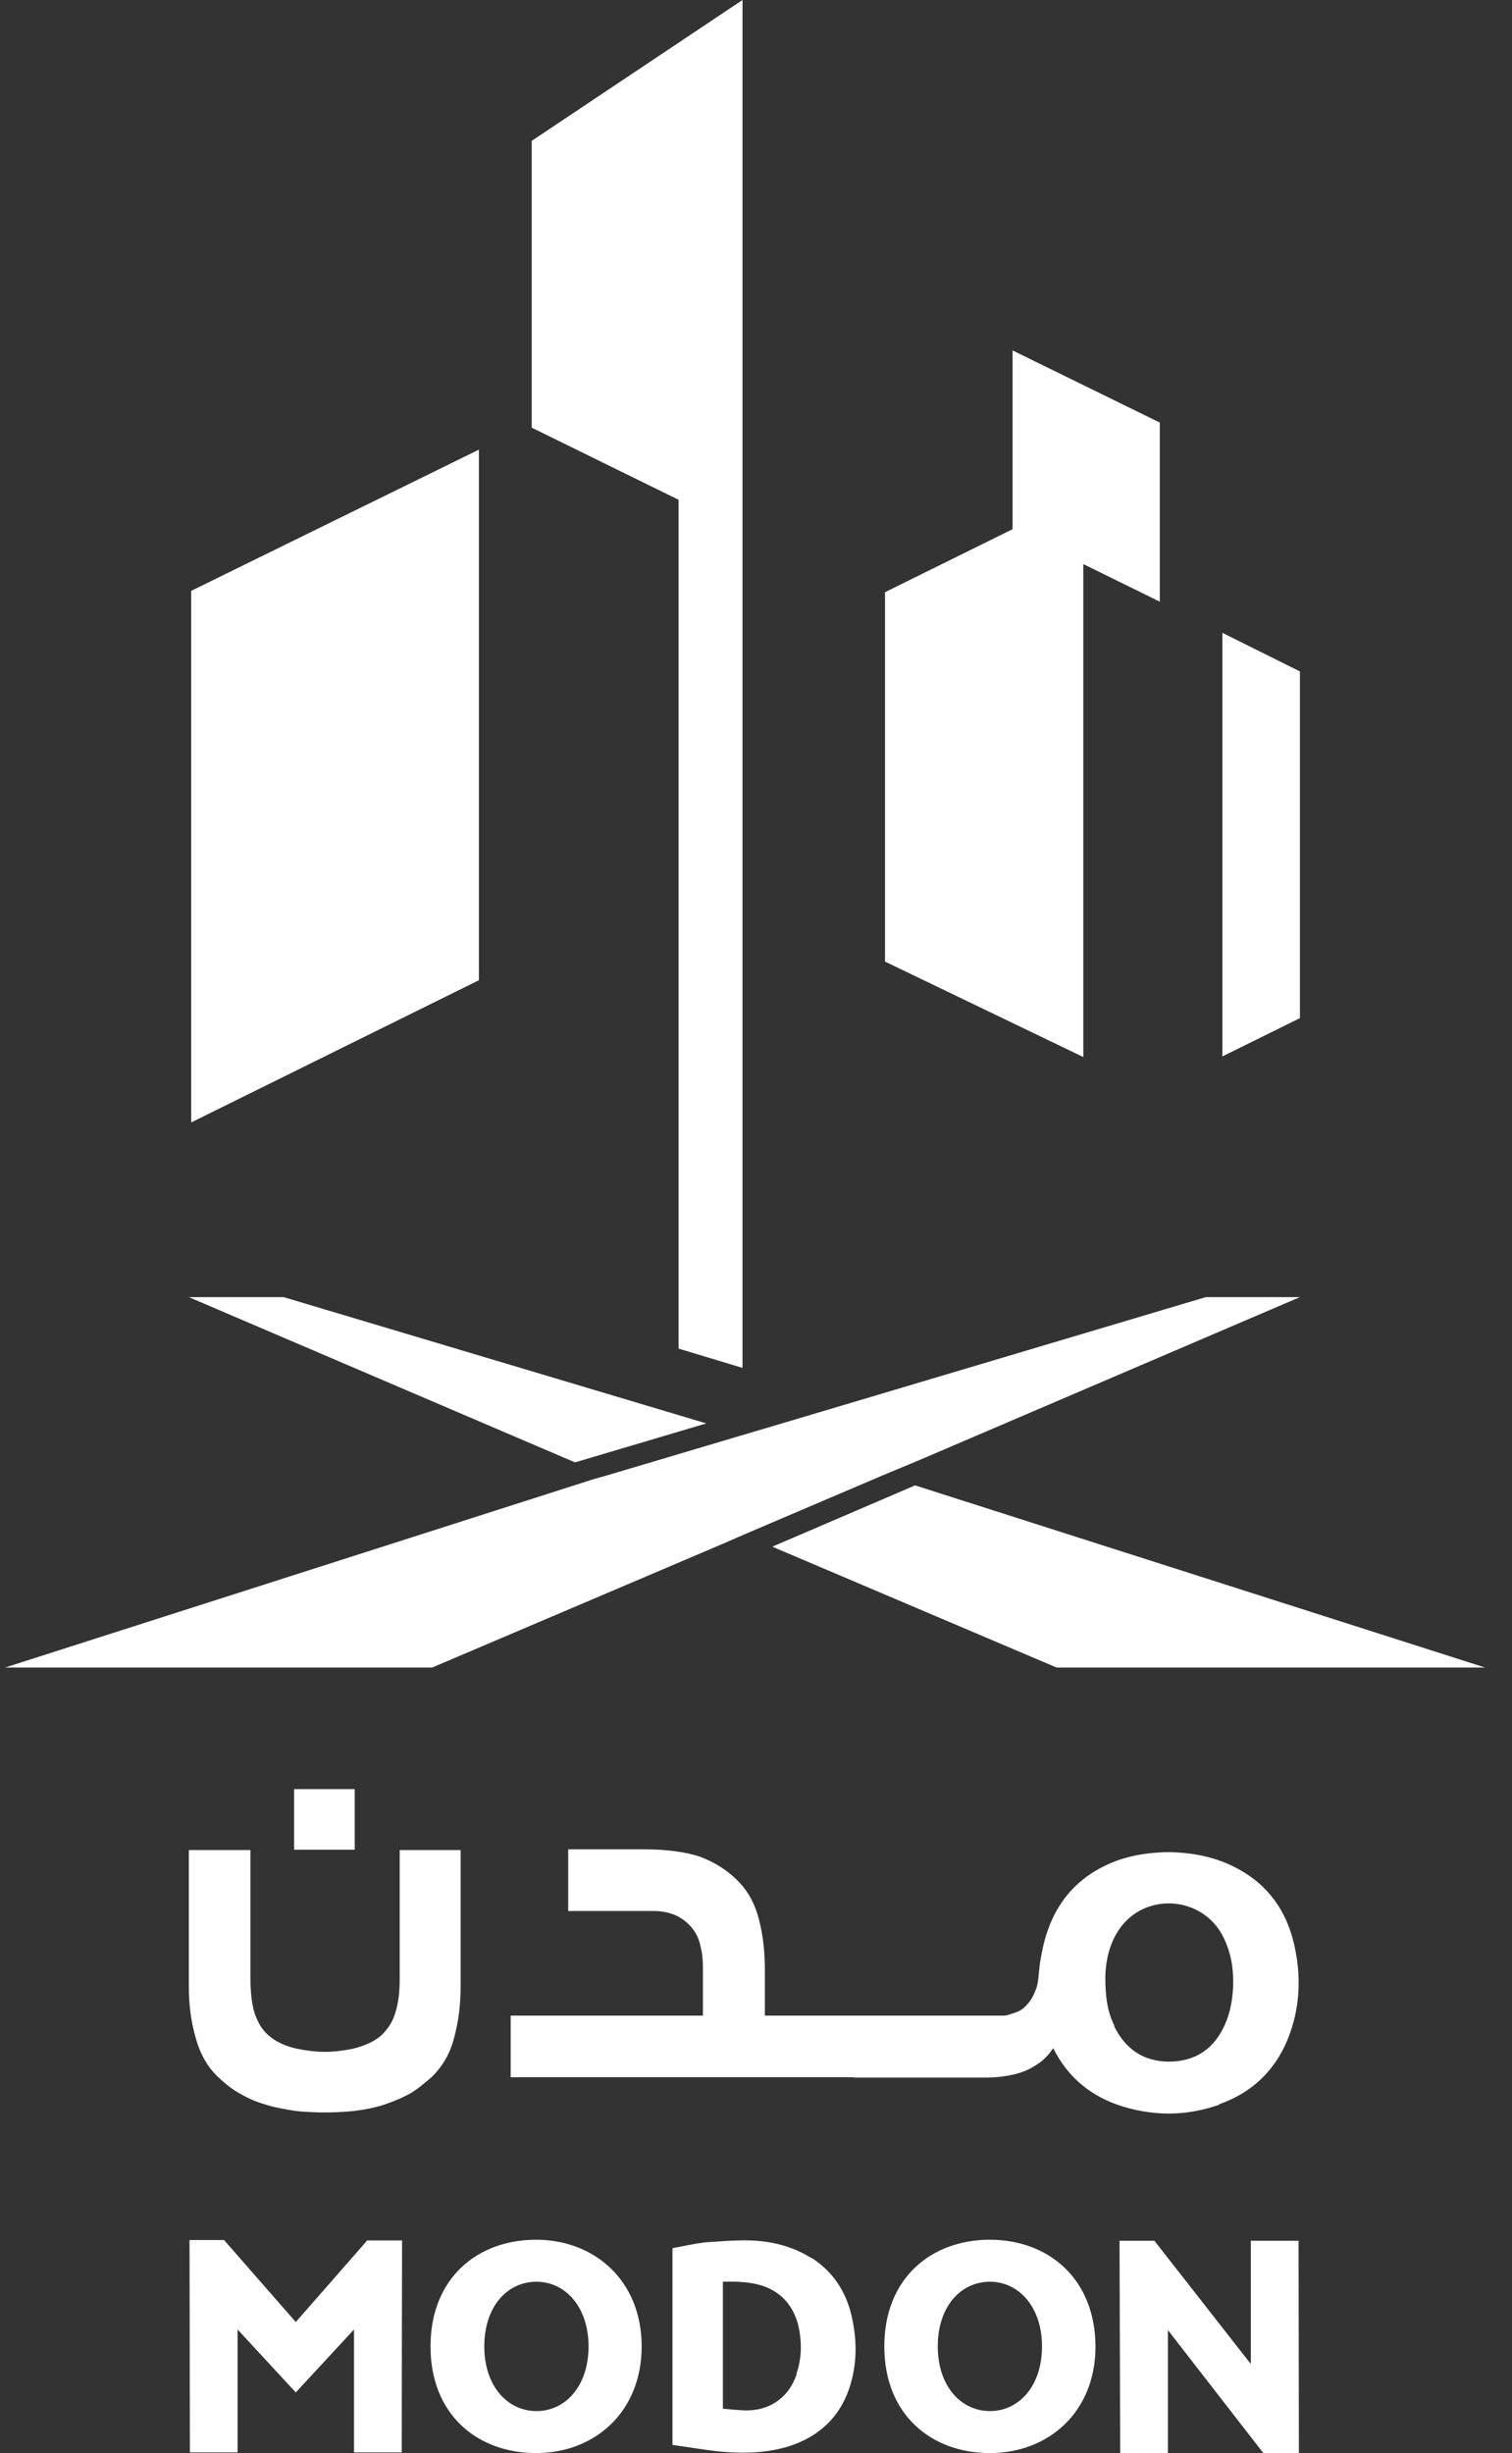 <svg xmlns="http://www.w3.org/2000/svg" width="37" height="60" viewBox="0 0 37 60" fill="none"><rect x="0" y="0" width="37" height="60" fill="#333333" stroke="none"/><path d="M24.224 54.783C22.791 54.783 21.64 55.719 21.64 57.392C21.64 59.065 22.791 60.001 24.224 60.001C25.657 60.001 26.808 58.998 26.808 57.392C26.799 55.727 25.648 54.783 24.224 54.783ZM24.224 58.974C23.528 58.974 22.948 58.377 22.948 57.392C22.948 56.406 23.52 55.81 24.224 55.81C24.928 55.81 25.499 56.423 25.499 57.392C25.499 58.361 24.936 58.974 24.224 58.974Z" fill="white"></path><path d="M13.118 54.783C11.686 54.783 10.535 55.719 10.535 57.392C10.535 59.065 11.686 60.001 13.118 60.001C14.551 60.001 15.702 58.998 15.702 57.392C15.702 55.785 14.551 54.783 13.118 54.783ZM13.127 58.974C12.431 58.974 11.851 58.377 11.851 57.392C11.851 56.406 12.423 55.81 13.127 55.81C13.831 55.81 14.402 56.423 14.402 57.392C14.402 58.361 13.839 58.974 13.127 58.974Z" fill="white"></path><path d="M8.994 54.791L7.238 56.796L5.483 54.791H4.638C4.638 54.791 4.646 58.46 4.646 59.868V59.984H5.814V56.978L7.238 58.518L8.663 56.978V59.984H9.831V59.868C9.831 58.452 9.839 54.8 9.839 54.8H8.994V54.791Z" fill="white"></path><path d="M31.777 54.808H30.609V57.823L28.249 54.808H27.396L27.412 60.001H28.58V56.994L30.915 60.001H31.785L31.777 54.808Z" fill="white"></path><path d="M19.852 55.23C19.388 54.94 18.883 54.816 18.344 54.8C17.98 54.791 17.599 54.825 17.235 54.849C16.978 54.883 16.713 54.94 16.456 54.99V59.802C16.829 59.851 17.201 59.918 17.574 59.959C18.17 60.017 18.758 60.009 19.33 59.827C20.034 59.595 20.539 59.131 20.779 58.427C20.978 57.839 20.978 57.243 20.837 56.638C20.696 56.034 20.373 55.553 19.852 55.222M19.495 58.071C19.305 58.651 18.816 58.982 18.203 58.957C18.054 58.949 17.847 58.932 17.69 58.916V55.81C18.021 55.802 18.369 55.81 18.684 55.918C19.123 56.075 19.388 56.381 19.52 56.82C19.628 57.243 19.628 57.665 19.487 58.071" fill="white"></path><path d="M11.719 10.998V23.976L4.679 27.454V14.452L11.719 10.998Z" fill="white"></path><path d="M29.913 15.479V25.839L31.81 24.903V16.423L29.913 15.479Z" fill="white"></path><path d="M18.17 0L13.011 3.446V10.46L16.605 12.224V32.986L18.17 33.458V0Z" fill="white"></path><path d="M28.381 10.336V14.717L26.51 13.797V25.855L21.657 23.52V14.485L24.779 12.944V8.572L28.381 10.336Z" fill="white"></path><path d="M18.899 37.831L25.855 40.787H36.34L22.393 36.332L18.899 37.831Z" fill="white"></path><path d="M6.94 31.727H4.621L14.071 35.769L17.284 34.816L6.94 31.727Z" fill="white"></path><path d="M29.508 31.727L19.33 34.758L18.212 35.089L14.841 36.091L14.518 36.182L0.125 40.787H10.576L17.739 37.739L18.212 37.532L21.59 36.091L22.543 35.694L31.81 31.727H29.508Z" fill="white"></path><path d="M29.831 51.47C30.683 51.172 31.271 50.576 31.57 49.723C31.818 49.027 31.835 48.307 31.677 47.595C31.495 46.758 31.04 46.104 30.27 45.698C29.748 45.417 29.193 45.317 28.613 45.301C28.174 45.309 27.768 45.359 27.363 45.499C26.51 45.806 25.922 46.386 25.632 47.239C25.541 47.495 25.491 47.76 25.45 48.009C25.416 48.265 25.416 48.448 25.367 48.613C25.309 48.779 25.242 48.911 25.151 49.011C25.069 49.11 24.969 49.185 24.87 49.218C24.762 49.251 24.663 49.301 24.555 49.301H18.717V48.199C18.717 47.752 18.675 47.346 18.576 46.965C18.485 46.593 18.319 46.278 18.087 46.038C17.822 45.756 17.491 45.549 17.135 45.417C16.779 45.292 16.274 45.234 15.777 45.234H13.905V46.742H16C16.191 46.742 16.365 46.775 16.539 46.849C16.696 46.924 16.82 47.023 16.92 47.139C17.019 47.255 17.093 47.396 17.135 47.57C17.176 47.727 17.201 47.909 17.201 48.133V49.301H12.497V50.808H20.845C20.845 50.808 20.895 50.816 20.928 50.816H24.149C24.282 50.816 24.414 50.808 24.58 50.783C24.729 50.758 24.878 50.733 25.027 50.675C25.168 50.626 25.3 50.551 25.441 50.452C25.566 50.361 25.681 50.236 25.773 50.096C26.096 50.75 26.617 51.222 27.338 51.479C28.183 51.769 29.011 51.769 29.839 51.479M27.271 49.549C27.098 49.209 27.048 48.837 27.048 48.356C27.056 48 27.131 47.545 27.412 47.156C28.025 46.311 29.325 46.369 29.872 47.263C30.129 47.702 30.203 48.183 30.17 48.688C30.145 49.011 30.079 49.325 29.93 49.615C29.657 50.154 29.209 50.427 28.597 50.427C27.967 50.419 27.537 50.112 27.263 49.557" fill="white"></path><path d="M8.68 43.761H7.197V45.243H8.68V43.761Z" fill="white"></path><path d="M9.781 45.251V48.406C9.781 48.729 9.748 49.002 9.673 49.234C9.607 49.458 9.491 49.632 9.325 49.789C9.143 49.947 8.903 50.046 8.63 50.112C8.423 50.154 8.191 50.187 7.951 50.187C7.71 50.187 7.479 50.154 7.272 50.112C6.998 50.054 6.758 49.947 6.576 49.789C6.41 49.648 6.303 49.458 6.228 49.234C6.162 49.011 6.129 48.729 6.129 48.406V45.251H4.621V48.589C4.621 49.027 4.671 49.433 4.787 49.839C4.895 50.236 5.077 50.559 5.342 50.808C5.508 50.965 5.673 51.098 5.864 51.205C6.054 51.313 6.245 51.404 6.477 51.47C6.7 51.545 6.949 51.586 7.197 51.628C7.388 51.653 7.595 51.661 7.826 51.669H8.075C8.298 51.661 8.514 51.653 8.704 51.628C8.961 51.595 9.209 51.545 9.425 51.47C9.648 51.396 9.855 51.305 10.038 51.205C10.22 51.098 10.385 50.957 10.559 50.808C10.816 50.559 11.015 50.236 11.114 49.839C11.222 49.441 11.272 49.027 11.272 48.589V45.251H9.797H9.781Z" fill="white"></path></svg>